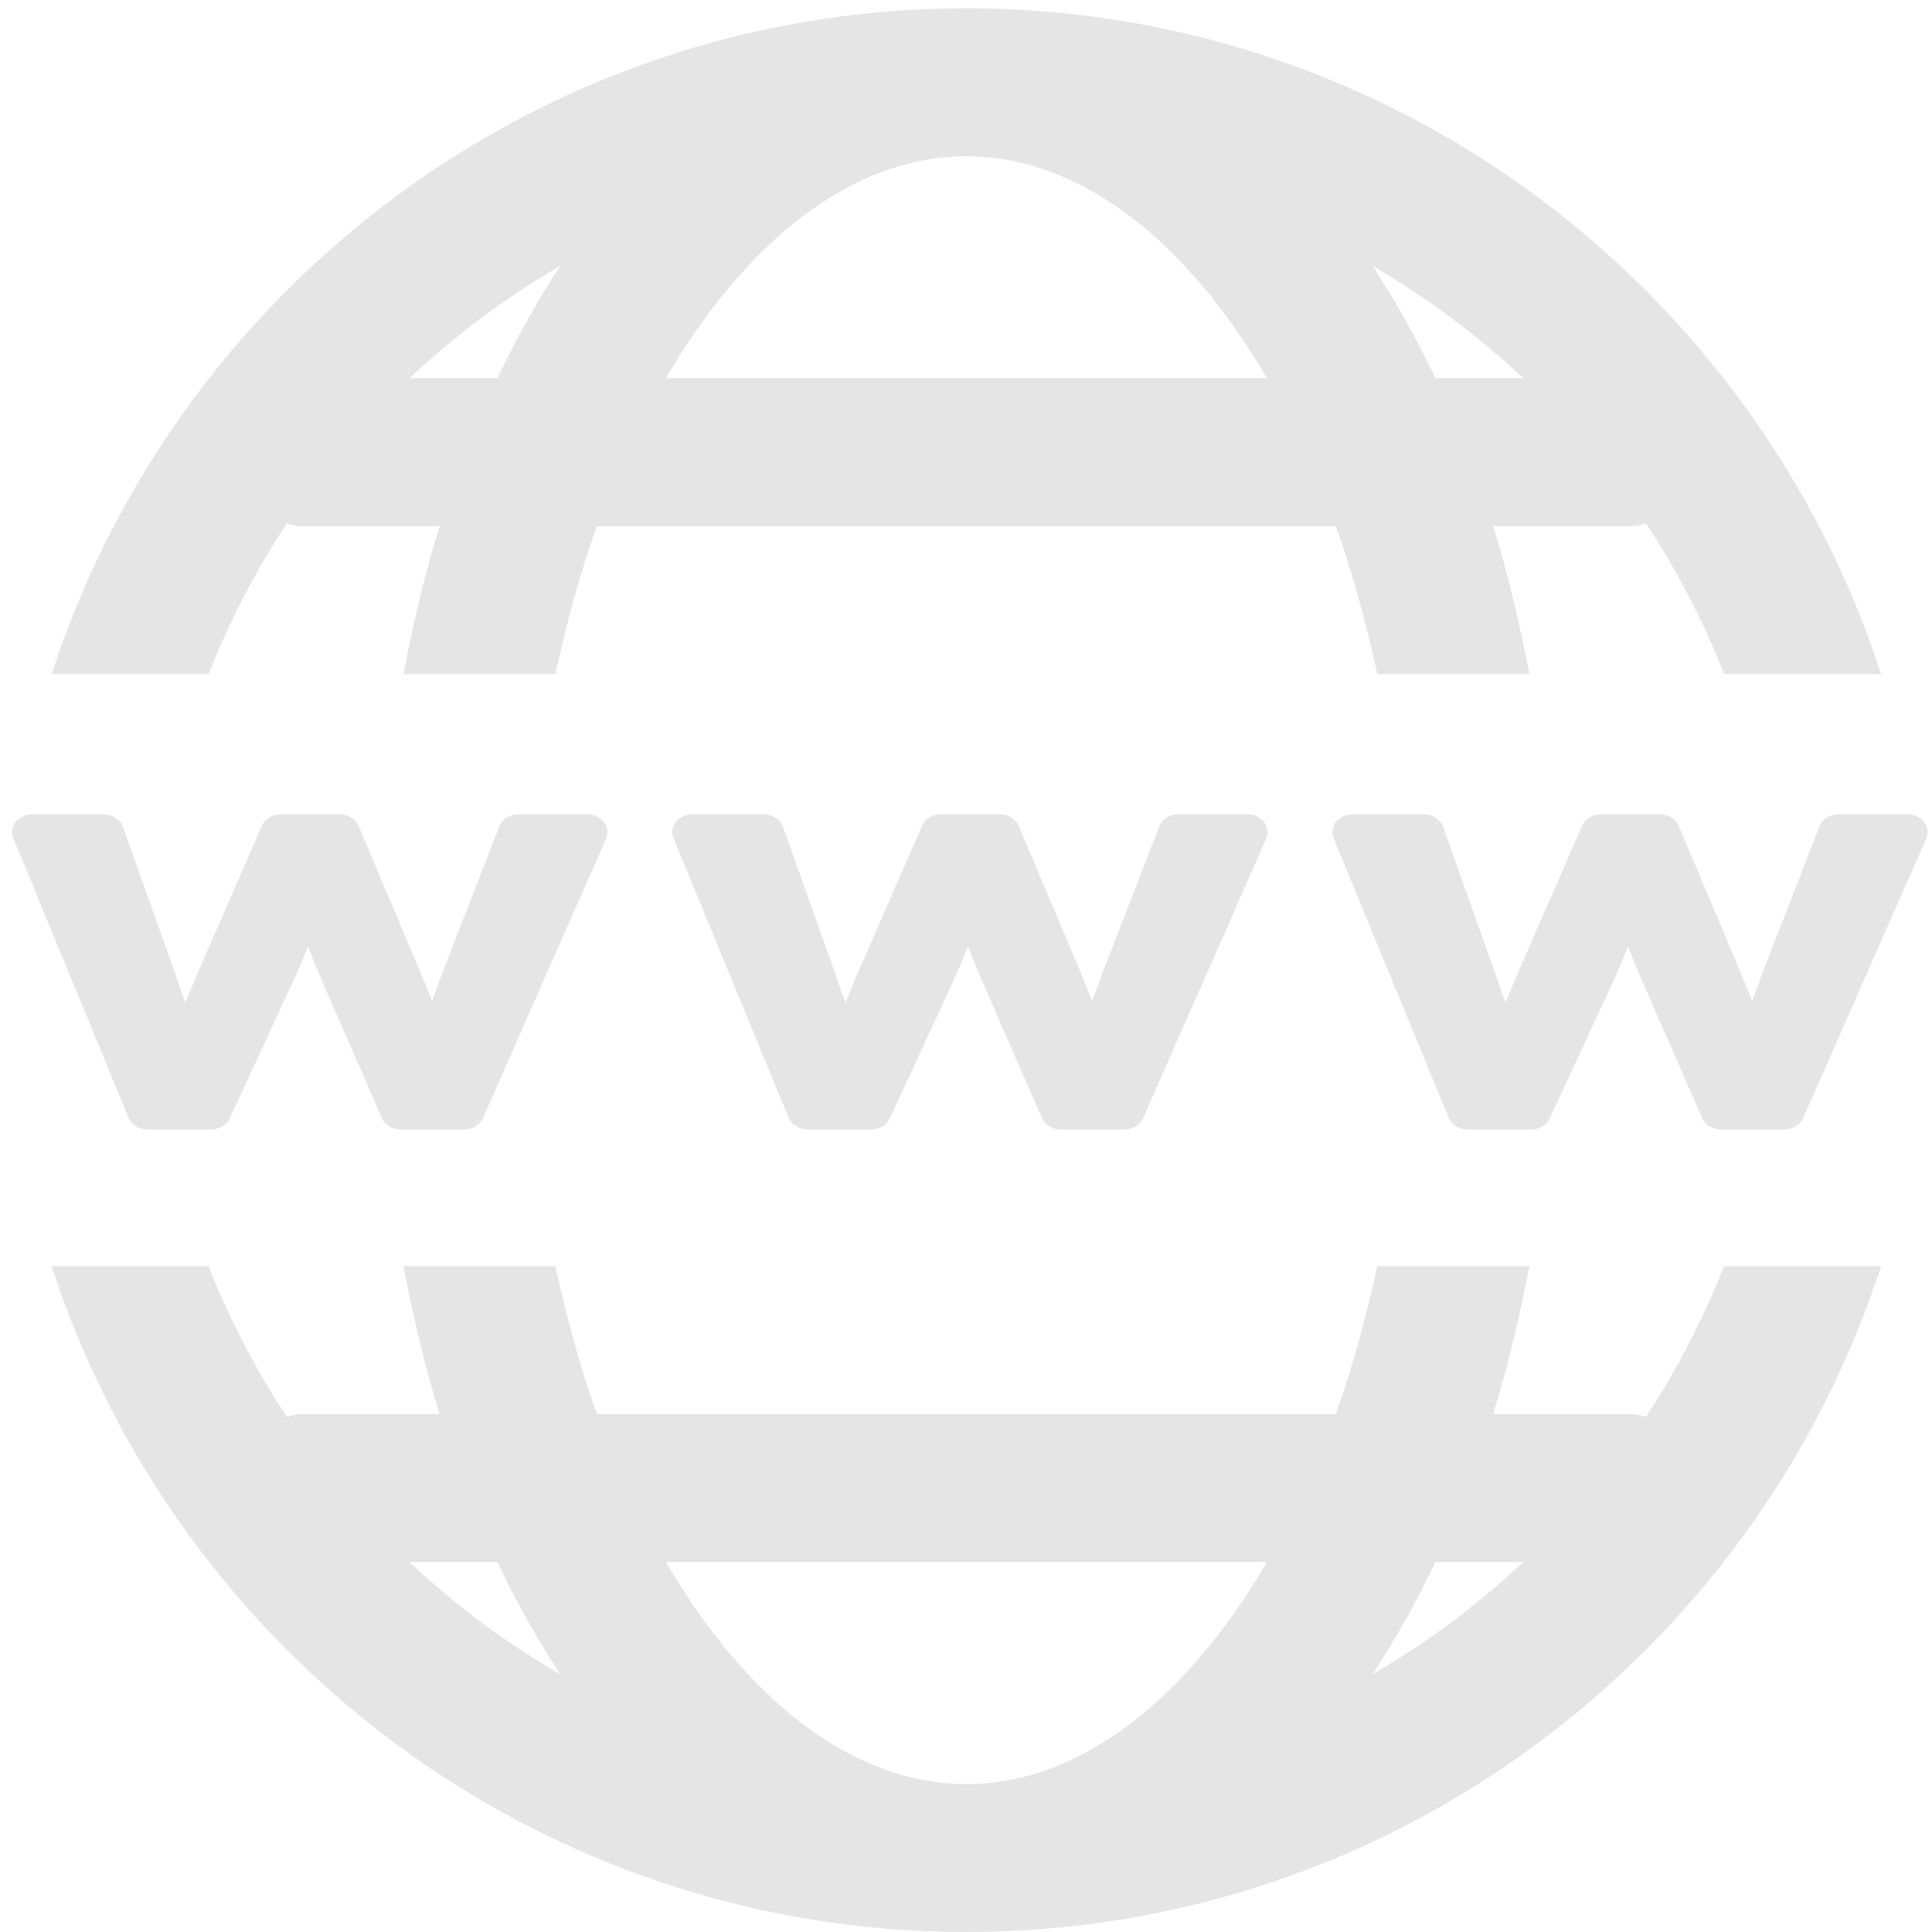 <?xml version="1.0" encoding="utf-8"?>
<!-- Generator: Adobe Illustrator 13.0.0, SVG Export Plug-In  -->
<!DOCTYPE svg PUBLIC "-//W3C//DTD SVG 1.1//EN" "http://www.w3.org/Graphics/SVG/1.1/DTD/svg11.dtd">
<svg version="1.1"
	 xmlns="http://www.w3.org/2000/svg" xmlns:xlink="http://www.w3.org/1999/xlink" xmlns:a="http://ns.adobe.com/AdobeSVGViewerExtensions/3.0/"
	 x="0px" y="0px" width="70px" height="70px" viewBox="-0.441 -0.301 70 70" enable-background="new -0.441 -0.301 70 70"
	 xml:space="preserve">
<defs>
</defs>
<path fill="#E5E5E5" d="M21.519,30.082l-4.461,10.129c-0.109,0.25-0.385,0.414-0.688,0.414h-2.282c-0.302,0-0.579-0.164-0.689-0.414
	l-2.115-4.834c-0.206-0.479-0.393-0.934-0.57-1.387c-0.199,0.498-0.398,0.963-0.6,1.408L7.88,40.223
	c-0.113,0.244-0.385,0.402-0.684,0.402H4.912c-0.314,0-0.587-0.168-0.694-0.426L0.042,30.068c-0.079-0.199-0.048-0.418,0.091-0.592
	c0.139-0.172,0.364-0.273,0.604-0.273h2.571c0.324,0,0.607,0.186,0.704,0.451l1.832,5.148c0.152,0.434,0.297,0.846,0.428,1.234
	c0.159-0.393,0.335-0.803,0.518-1.24l2.26-5.178c0.109-0.252,0.382-0.416,0.686-0.416h2.123c0.309,0,0.582,0.166,0.691,0.42
	l2.142,5.068c0.193,0.455,0.364,0.881,0.523,1.283c0.131-0.379,0.282-0.791,0.458-1.246l1.977-5.09
	c0.102-0.262,0.383-0.436,0.696-0.436h2.484c0.243,0,0.469,0.104,0.607,0.279C21.577,29.66,21.606,29.883,21.519,30.082z
	 M45.437,30.082l-4.461,10.129c-0.11,0.25-0.385,0.414-0.687,0.414h-2.288c-0.304,0-0.576-0.164-0.688-0.414l-2.112-4.834
	c-0.21-0.479-0.398-0.934-0.573-1.387c-0.196,0.498-0.398,0.963-0.6,1.408l-2.23,4.824c-0.115,0.244-0.382,0.402-0.687,0.402h-2.285
	c-0.312,0-0.586-0.168-0.693-0.426l-4.173-10.131c-0.081-0.199-0.05-0.418,0.089-0.592c0.141-0.172,0.363-0.273,0.604-0.273h2.571
	c0.324,0,0.607,0.186,0.706,0.451l1.83,5.148c0.152,0.434,0.296,0.846,0.43,1.234c0.157-0.393,0.329-0.803,0.516-1.24l2.262-5.178
	c0.107-0.252,0.38-0.416,0.687-0.416h2.123c0.309,0,0.583,0.166,0.688,0.42l2.145,5.068c0.191,0.455,0.361,0.881,0.519,1.283
	c0.136-0.379,0.285-0.791,0.461-1.246l1.976-5.09c0.103-0.262,0.386-0.436,0.699-0.436h2.482c0.246,0,0.474,0.104,0.609,0.279
	C45.492,29.66,45.523,29.883,45.437,30.082z M69.351,30.082L64.89,40.211c-0.109,0.25-0.383,0.414-0.686,0.414h-2.286
	c-0.304,0-0.578-0.164-0.686-0.414l-2.115-4.834c-0.21-0.479-0.397-0.934-0.573-1.387c-0.196,0.498-0.4,0.963-0.6,1.408
	l-2.233,4.824c-0.114,0.244-0.385,0.402-0.683,0.402h-2.283c-0.314,0-0.589-0.168-0.696-0.426l-4.173-10.131
	c-0.078-0.199-0.05-0.418,0.089-0.592c0.139-0.172,0.364-0.273,0.604-0.273h2.574c0.321,0,0.604,0.186,0.701,0.451l1.832,5.148
	c0.152,0.434,0.296,0.846,0.43,1.234c0.157-0.393,0.33-0.803,0.516-1.24l2.26-5.178c0.109-0.252,0.382-0.416,0.688-0.416h2.12
	c0.309,0,0.584,0.166,0.691,0.42l2.139,5.068c0.193,0.455,0.369,0.881,0.526,1.283c0.131-0.379,0.285-0.791,0.458-1.246l1.979-5.09
	c0.1-0.262,0.38-0.436,0.694-0.436h2.484c0.243,0,0.472,0.104,0.607,0.279C69.406,29.66,69.437,29.883,69.351,30.082z"/>
<path fill="#E5E5E5" d="M7.116,24.127c0.759-1.928,1.709-3.756,2.832-5.461c0.168,0.031,0.322,0.098,0.498,0.098h5.042
	c-0.534,1.699-0.953,3.51-1.314,5.363h5.508c0.414-1.875,0.898-3.691,1.506-5.363h26.771c0.607,1.672,1.092,3.488,1.505,5.363h5.509
	c-0.361-1.854-0.78-3.664-1.314-5.363h5.042c0.176,0,0.33-0.066,0.498-0.098c1.123,1.705,2.072,3.533,2.829,5.461h5.688
	C63.181,10.145,50.046,0,34.572,0S5.963,10.145,1.429,24.127H7.116z M54.749,13.402h-3.184c-0.691-1.455-1.453-2.816-2.28-4.07
	C51.264,10.479,53.093,11.846,54.749,13.402z M34.572,5.361c4.157,0,7.998,3.094,10.889,8.041H23.684
	C26.575,8.455,30.415,5.361,34.572,5.361z M19.859,9.332c-0.826,1.254-1.588,2.615-2.279,4.07h-3.184
	C16.05,11.846,17.877,10.479,19.859,9.332z"/>
<path fill="#E5E5E5" d="M62.026,45.572c-0.757,1.926-1.706,3.754-2.829,5.461c-0.168-0.031-0.322-0.1-0.498-0.1h-5.042
	c0.534-1.699,0.953-3.508,1.314-5.361h-5.509c-0.413,1.875-0.897,3.691-1.505,5.361H21.187c-0.607-1.67-1.092-3.486-1.506-5.361
	h-5.508c0.361,1.854,0.78,3.662,1.314,5.361h-5.042c-0.176,0-0.33,0.068-0.498,0.1c-1.123-1.707-2.073-3.535-2.832-5.461H1.429
	c4.534,13.982,17.668,24.127,33.143,24.127s28.609-10.145,33.143-24.127H62.026z M14.396,56.295h3.184
	c0.691,1.455,1.453,2.816,2.279,4.07C17.877,59.219,16.05,57.854,14.396,56.295z M34.572,64.338c-4.157,0-7.997-3.096-10.888-8.043
	H45.46C42.57,61.242,38.729,64.338,34.572,64.338z M49.285,60.365c0.827-1.254,1.589-2.615,2.28-4.07h3.184
	C53.093,57.854,51.264,59.219,49.285,60.365z"/>
</svg>
